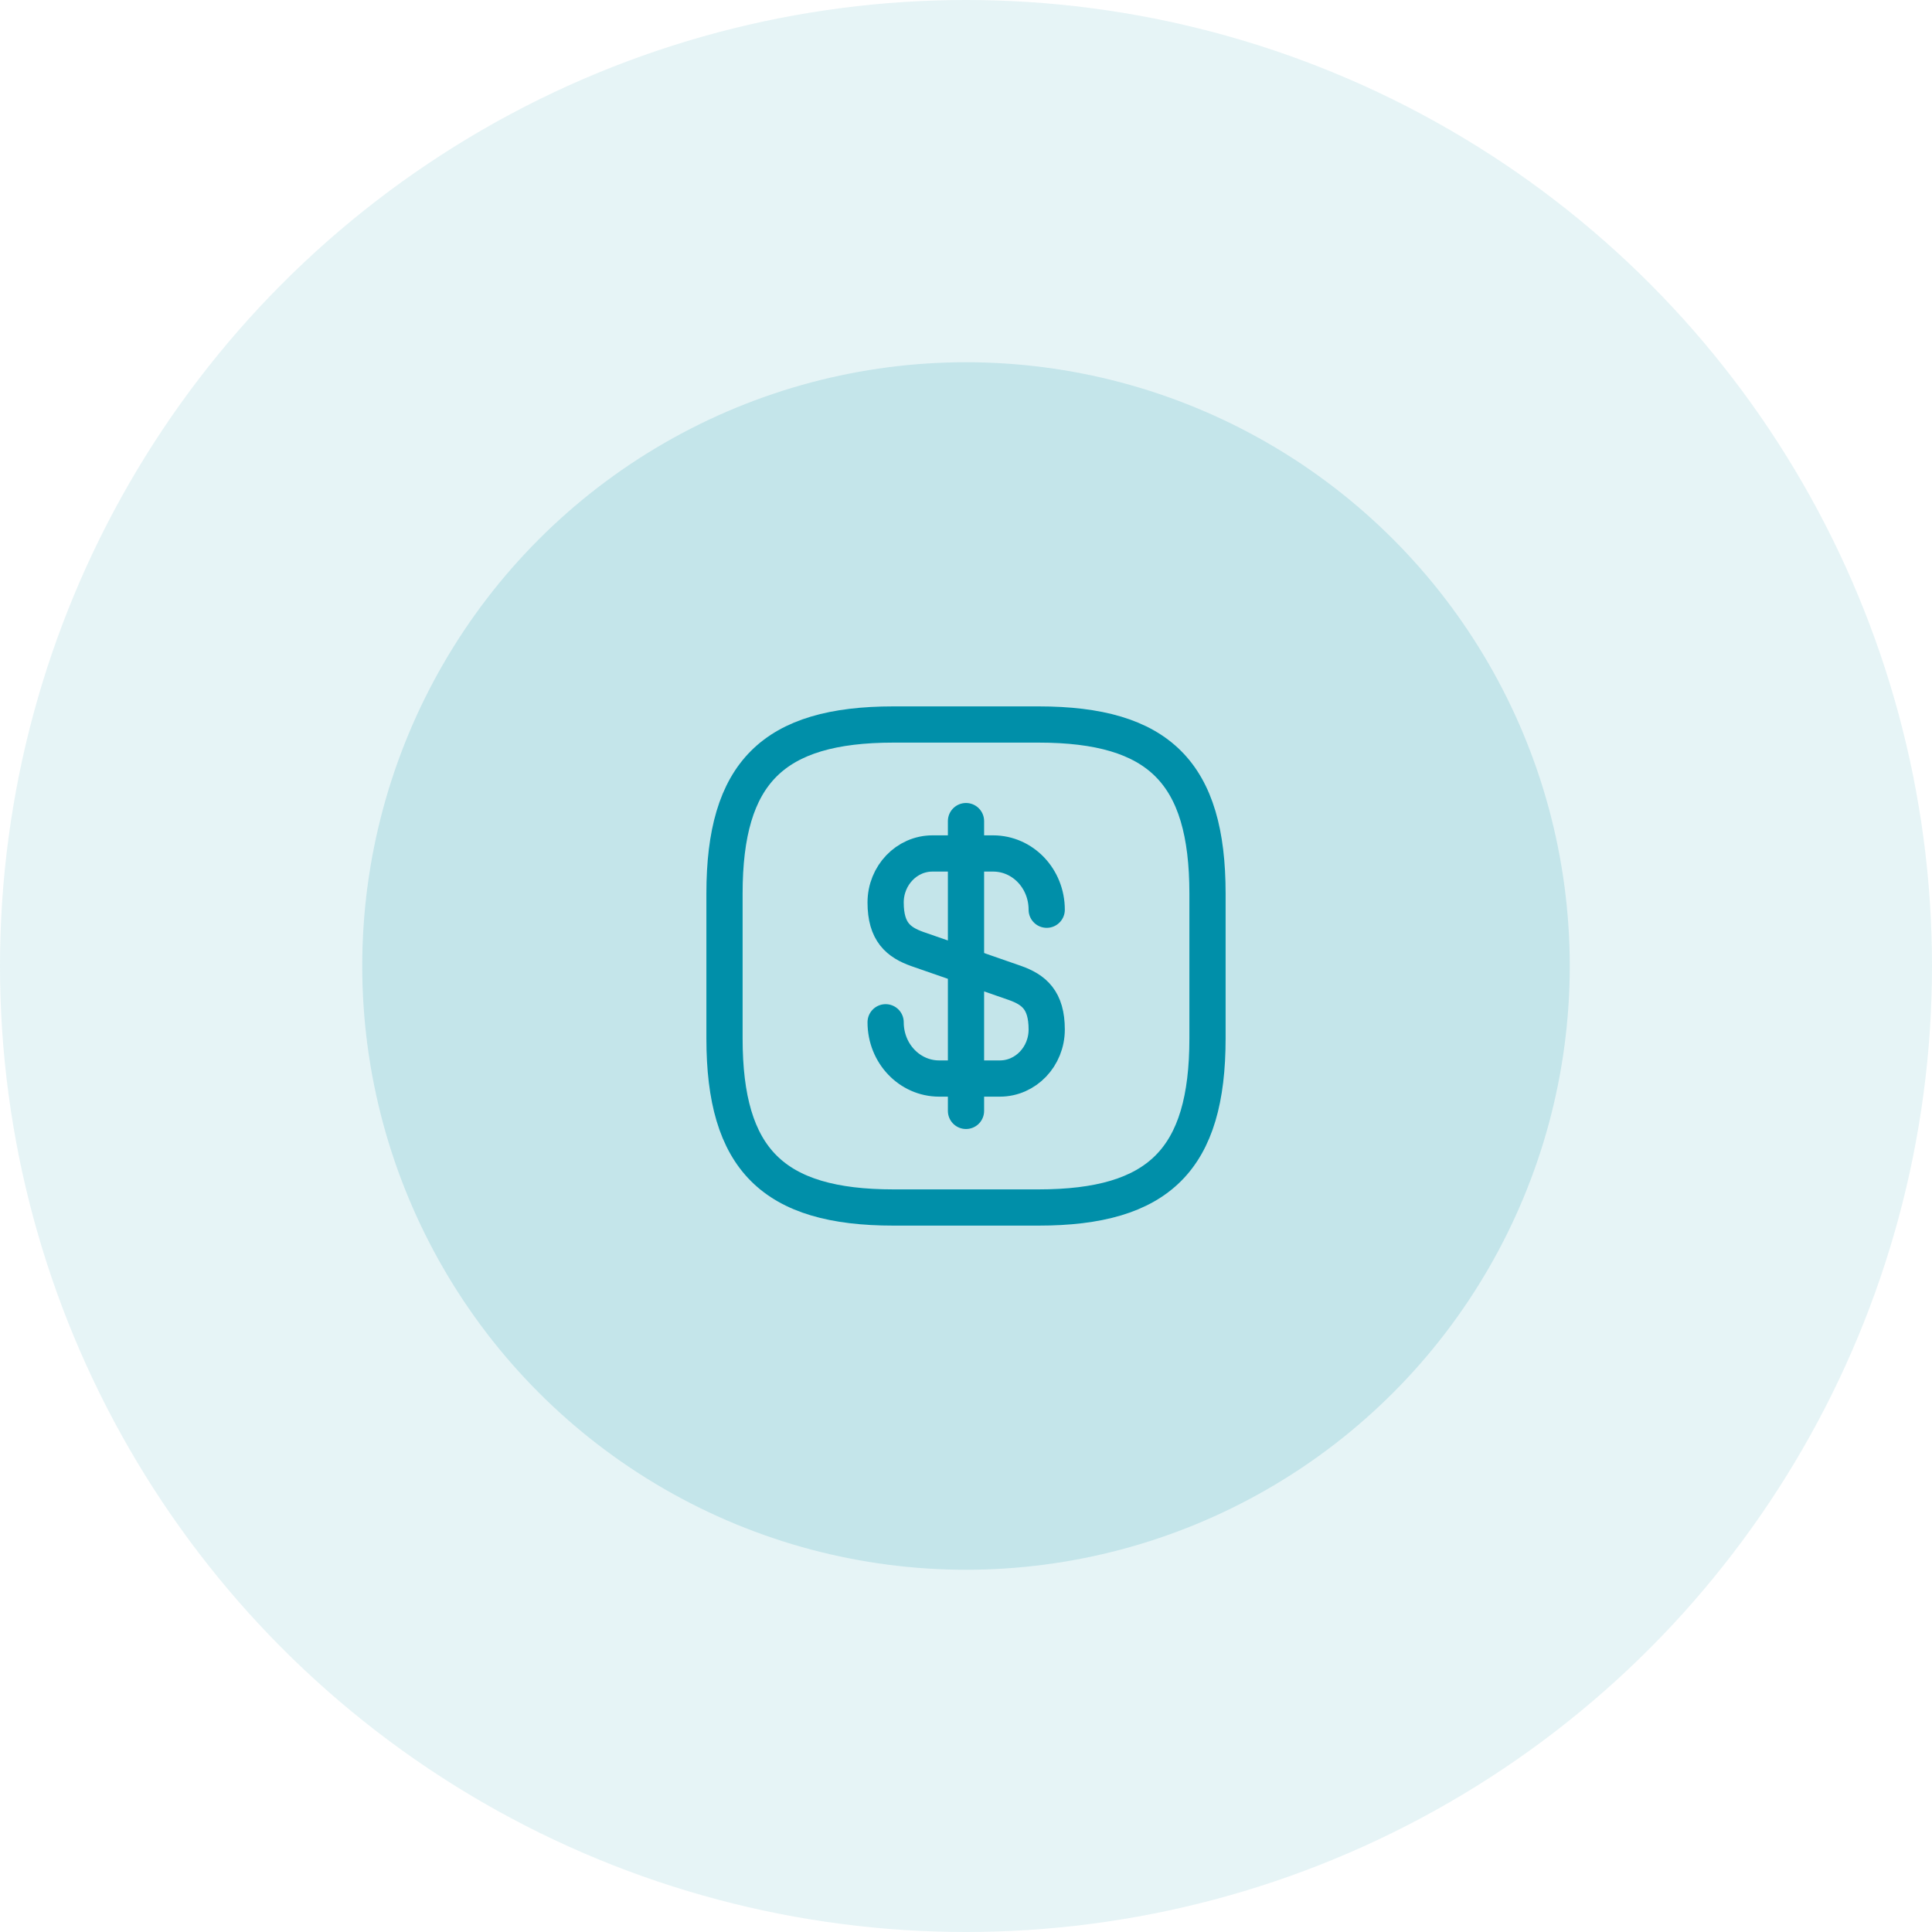 <?xml version="1.0" encoding="UTF-8"?> <svg xmlns="http://www.w3.org/2000/svg" width="80" height="80" viewBox="0 0 80 80" fill="none"><circle cx="40" cy="40" r="40" fill="#008FA9" fill-opacity="0.1"></circle><circle cx="40" cy="40" r="25" fill="#008FA9" fill-opacity="0.15"></circle><path d="M36.672 42.33C36.672 43.62 37.662 44.66 38.892 44.66H41.402C42.472 44.66 43.342 43.75 43.342 42.63C43.342 41.41 42.812 40.98 42.022 40.7L37.992 39.3C37.202 39.02 36.672 38.59 36.672 37.37C36.672 36.25 37.542 35.34 38.612 35.34H41.122C42.352 35.34 43.342 36.38 43.342 37.67" stroke="#008FA9" stroke-width="1.5" stroke-linecap="round" stroke-linejoin="round"></path><path d="M40 34V46" stroke="#008FA9" stroke-width="1.5" stroke-linecap="round" stroke-linejoin="round"></path><path d="M43 50H37C32 50 30 48 30 43V37C30 32 32 30 37 30H43C48 30 50 32 50 37V43C50 48 48 50 43 50Z" stroke="#008FA9" stroke-width="1.5" stroke-linecap="round" stroke-linejoin="round"></path></svg> 